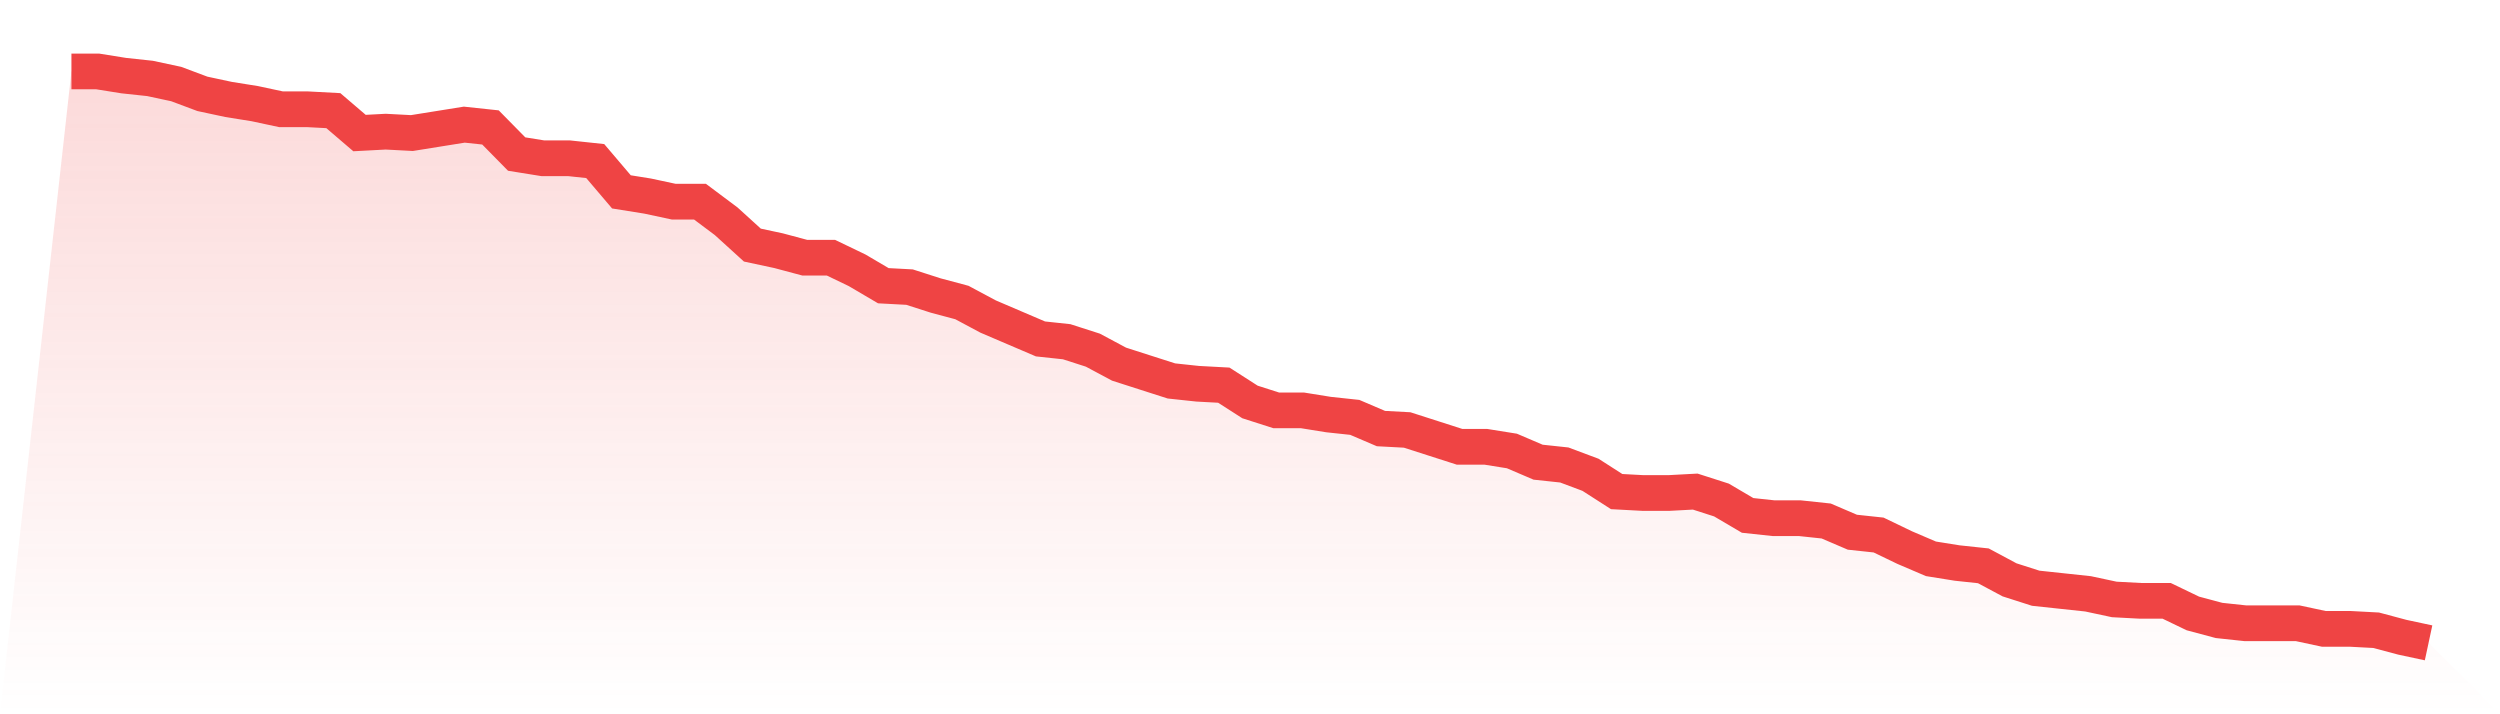 <svg viewBox="0 0 140 40" xmlns="http://www.w3.org/2000/svg">
<defs>
<linearGradient id="gradient" x1="0" x2="0" y1="0" y2="1">
<stop offset="0%" stop-color="#ef4444" stop-opacity="0.2"/>
<stop offset="100%" stop-color="#ef4444" stop-opacity="0"/>
</linearGradient>
</defs>
<path d="M4,4 L4,4 L5.467,4 L6.933,4.235 L8.4,4.392 L9.867,4.706 L11.333,5.255 L12.8,5.569 L14.267,5.804 L15.733,6.118 L17.2,6.118 L18.667,6.196 L20.133,7.451 L21.6,7.373 L23.067,7.451 L24.533,7.216 L26,6.98 L27.467,7.137 L28.933,8.627 L30.4,8.863 L31.867,8.863 L33.333,9.02 L34.8,10.745 L36.267,10.98 L37.733,11.294 L39.2,11.294 L40.667,12.392 L42.133,13.725 L43.6,14.039 L45.067,14.431 L46.533,14.431 L48,15.137 L49.467,16 L50.933,16.078 L52.4,16.549 L53.867,16.941 L55.333,17.725 L56.8,18.353 L58.267,18.98 L59.733,19.137 L61.2,19.608 L62.667,20.392 L64.133,20.863 L65.6,21.333 L67.067,21.49 L68.533,21.569 L70,22.51 L71.467,22.98 L72.933,22.98 L74.4,23.216 L75.867,23.373 L77.333,24 L78.8,24.078 L80.267,24.549 L81.733,25.02 L83.2,25.02 L84.667,25.255 L86.133,25.882 L87.6,26.039 L89.067,26.588 L90.533,27.529 L92,27.608 L93.467,27.608 L94.933,27.529 L96.4,28 L97.867,28.863 L99.333,29.02 L100.8,29.02 L102.267,29.176 L103.733,29.804 L105.2,29.961 L106.667,30.667 L108.133,31.294 L109.6,31.529 L111.067,31.686 L112.533,32.471 L114,32.941 L115.467,33.098 L116.933,33.255 L118.4,33.569 L119.867,33.647 L121.333,33.647 L122.8,34.353 L124.267,34.745 L125.733,34.902 L127.2,34.902 L128.667,34.902 L130.133,35.216 L131.6,35.216 L133.067,35.294 L134.533,35.686 L136,36 L140,40 L0,40 z" fill="url(#gradient)"/>
<path d="M4,4 L4,4 L5.467,4 L6.933,4.235 L8.4,4.392 L9.867,4.706 L11.333,5.255 L12.8,5.569 L14.267,5.804 L15.733,6.118 L17.2,6.118 L18.667,6.196 L20.133,7.451 L21.6,7.373 L23.067,7.451 L24.533,7.216 L26,6.98 L27.467,7.137 L28.933,8.627 L30.4,8.863 L31.867,8.863 L33.333,9.02 L34.8,10.745 L36.267,10.98 L37.733,11.294 L39.2,11.294 L40.667,12.392 L42.133,13.725 L43.6,14.039 L45.067,14.431 L46.533,14.431 L48,15.137 L49.467,16 L50.933,16.078 L52.4,16.549 L53.867,16.941 L55.333,17.725 L56.8,18.353 L58.267,18.98 L59.733,19.137 L61.2,19.608 L62.667,20.392 L64.133,20.863 L65.6,21.333 L67.067,21.49 L68.533,21.569 L70,22.51 L71.467,22.98 L72.933,22.98 L74.4,23.216 L75.867,23.373 L77.333,24 L78.8,24.078 L80.267,24.549 L81.733,25.02 L83.2,25.02 L84.667,25.255 L86.133,25.882 L87.6,26.039 L89.067,26.588 L90.533,27.529 L92,27.608 L93.467,27.608 L94.933,27.529 L96.4,28 L97.867,28.863 L99.333,29.02 L100.8,29.02 L102.267,29.176 L103.733,29.804 L105.2,29.961 L106.667,30.667 L108.133,31.294 L109.6,31.529 L111.067,31.686 L112.533,32.471 L114,32.941 L115.467,33.098 L116.933,33.255 L118.4,33.569 L119.867,33.647 L121.333,33.647 L122.8,34.353 L124.267,34.745 L125.733,34.902 L127.2,34.902 L128.667,34.902 L130.133,35.216 L131.6,35.216 L133.067,35.294 L134.533,35.686 L136,36" fill="none" stroke="#ef4444" stroke-width="2"/>
</svg>